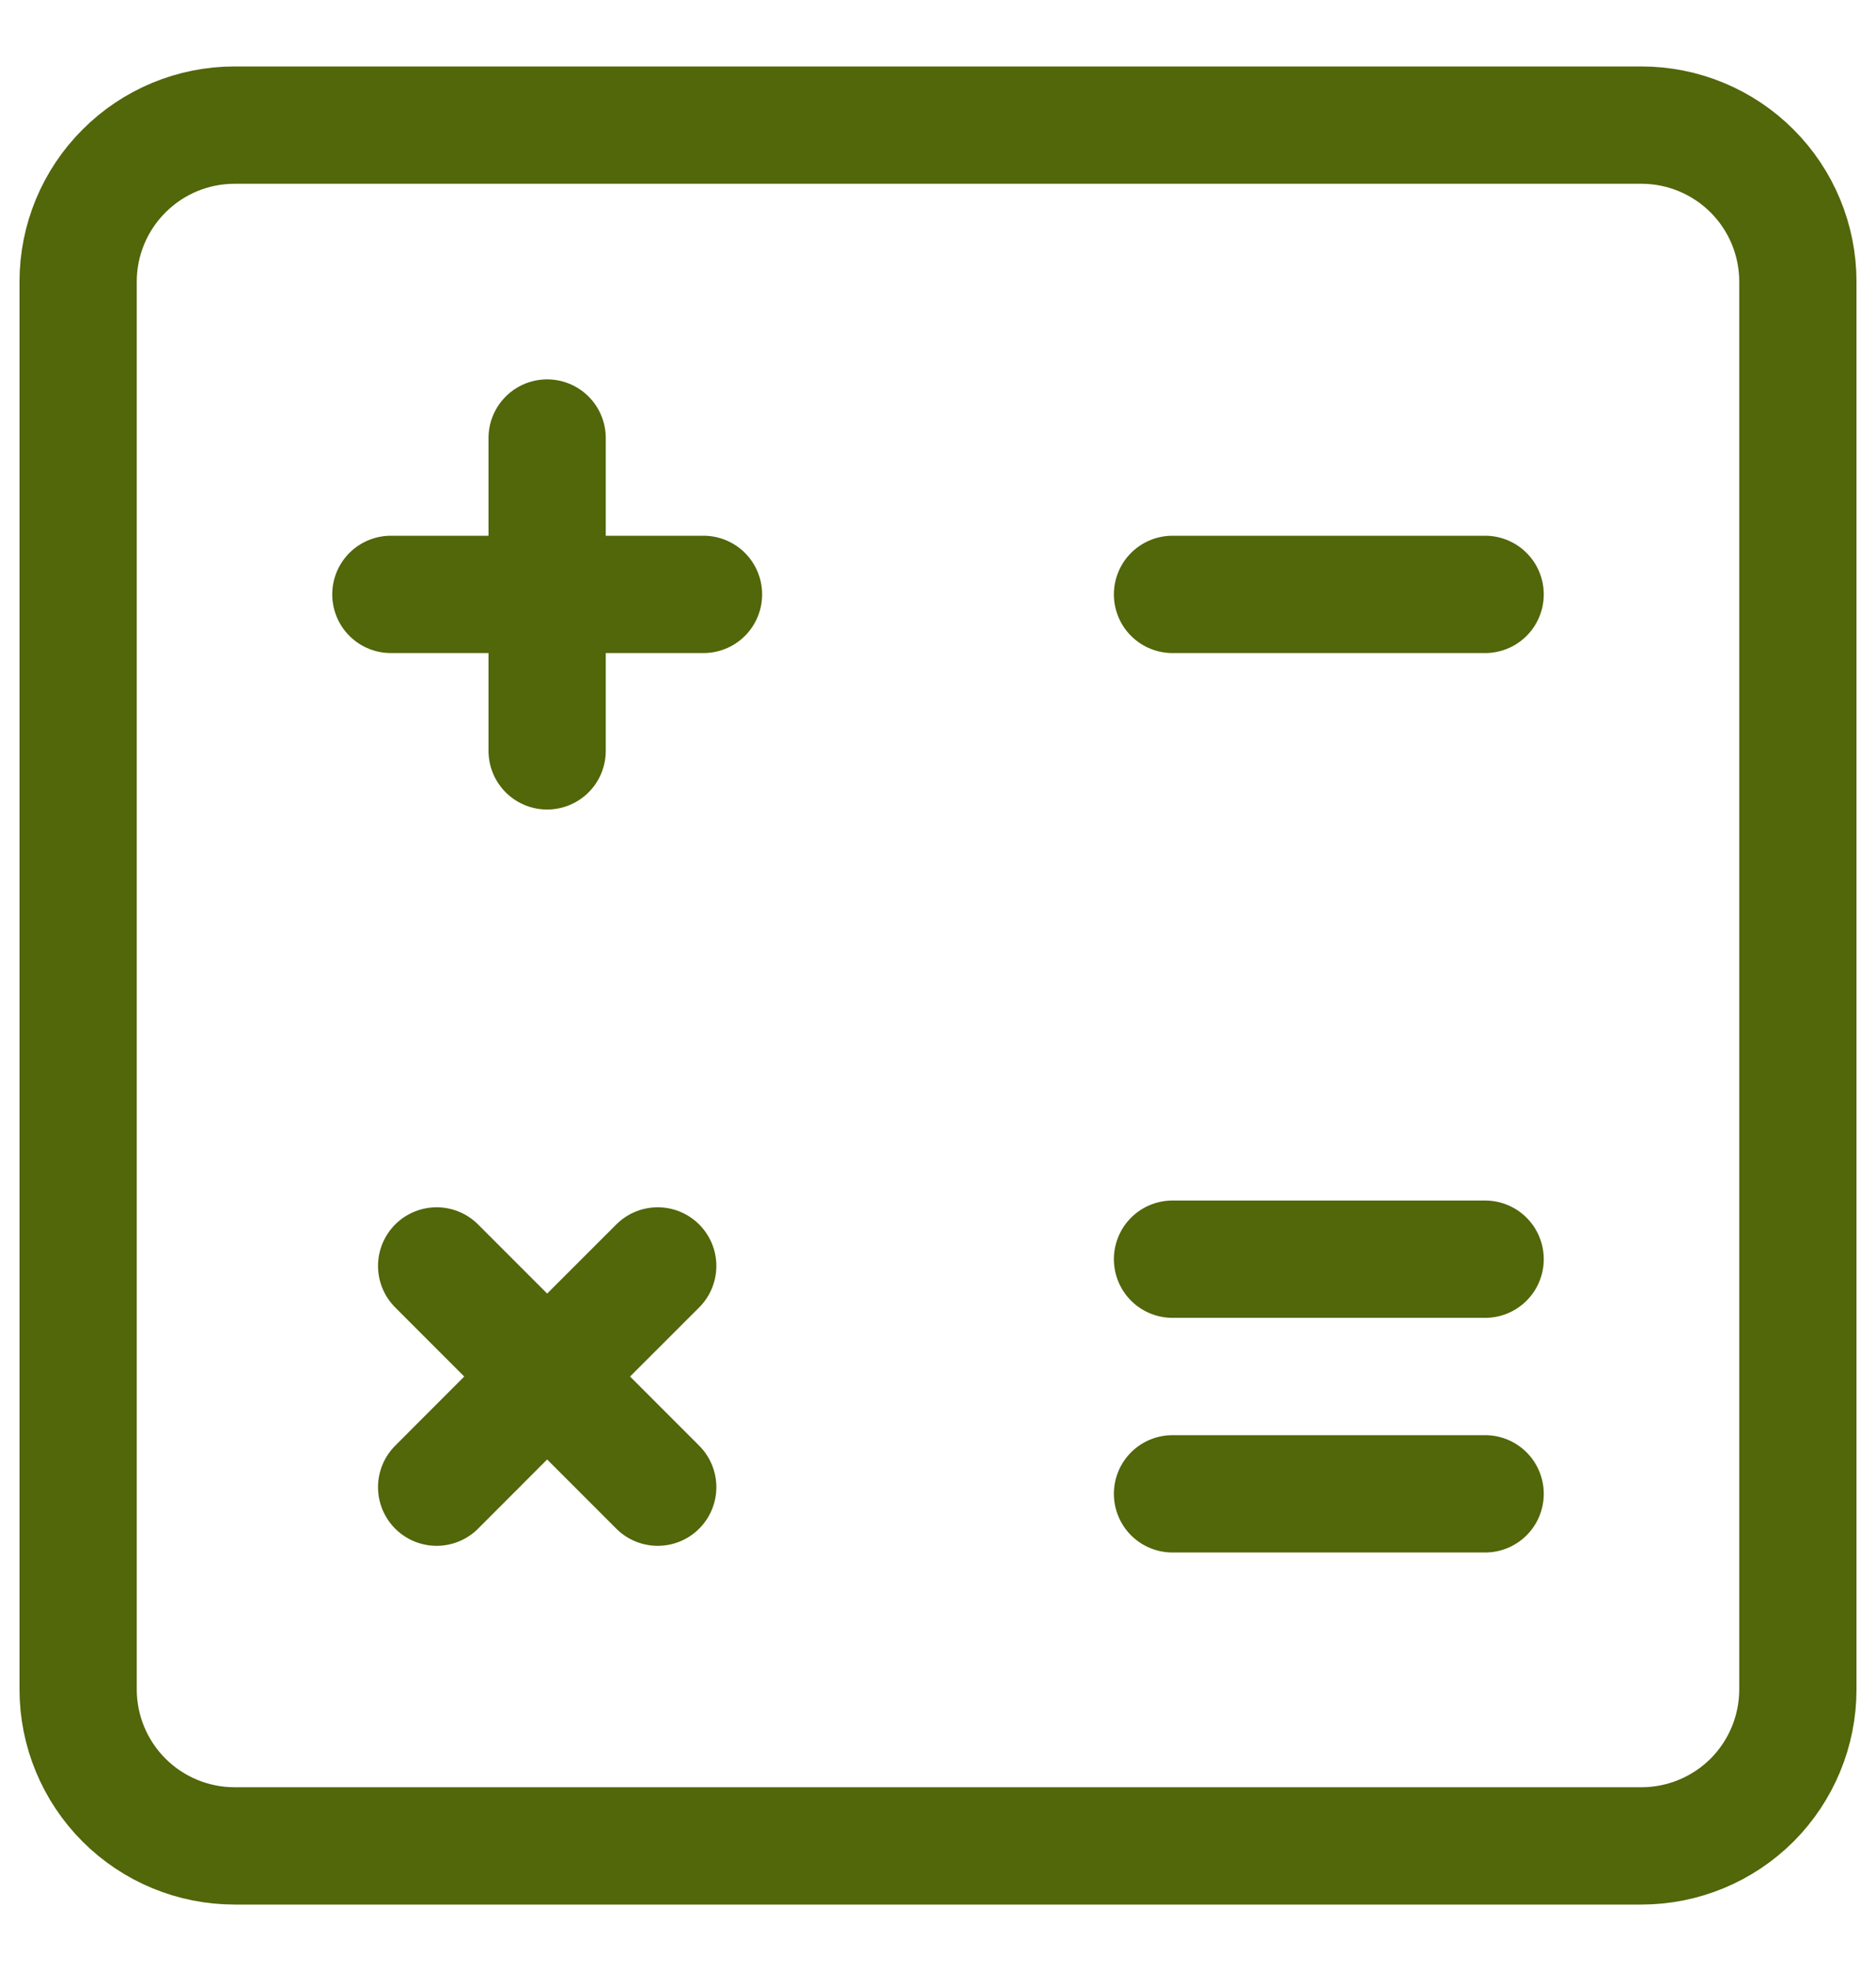 <svg width="20" height="21" viewBox="0 0 20 21" fill="none" xmlns="http://www.w3.org/2000/svg">
<g clip-path="url(#clip0_82_3636)">
<path d="M0.833 18V3C0.833 2.558 1.009 2.134 1.322 1.822C1.634 1.509 2.058 1.333 2.5 1.333H17.5C17.942 1.333 18.366 1.509 18.679 1.822C18.991 2.134 19.167 2.558 19.167 3V18C19.167 18.442 18.991 18.866 18.679 19.179C18.366 19.491 17.942 19.667 17.5 19.667H2.5C2.058 19.667 1.634 19.491 1.322 19.179C1.009 18.866 0.833 18.442 0.833 18Z" stroke="#52660A" stroke-width="1.25"/>
<path d="M12.5 6.333H15.833M12.5 13.416H15.833M12.5 15.916H15.833M4.167 6.333H5.833M5.833 6.333H7.5M5.833 6.333V4.667M5.833 6.333V8M4.655 15.845L5.833 14.666M5.833 14.666L7.012 13.488M5.833 14.666L4.655 13.488M5.833 14.666L7.012 15.845" stroke="#52660A" stroke-width="1.25" stroke-linecap="round" stroke-linejoin="round"/>
</g>
<defs>
<clipPath id="clip0_82_3636">
<rect width="20" height="20" fill="white" transform="translate(0 0.5)"/>
</clipPath>
</defs>
</svg>
